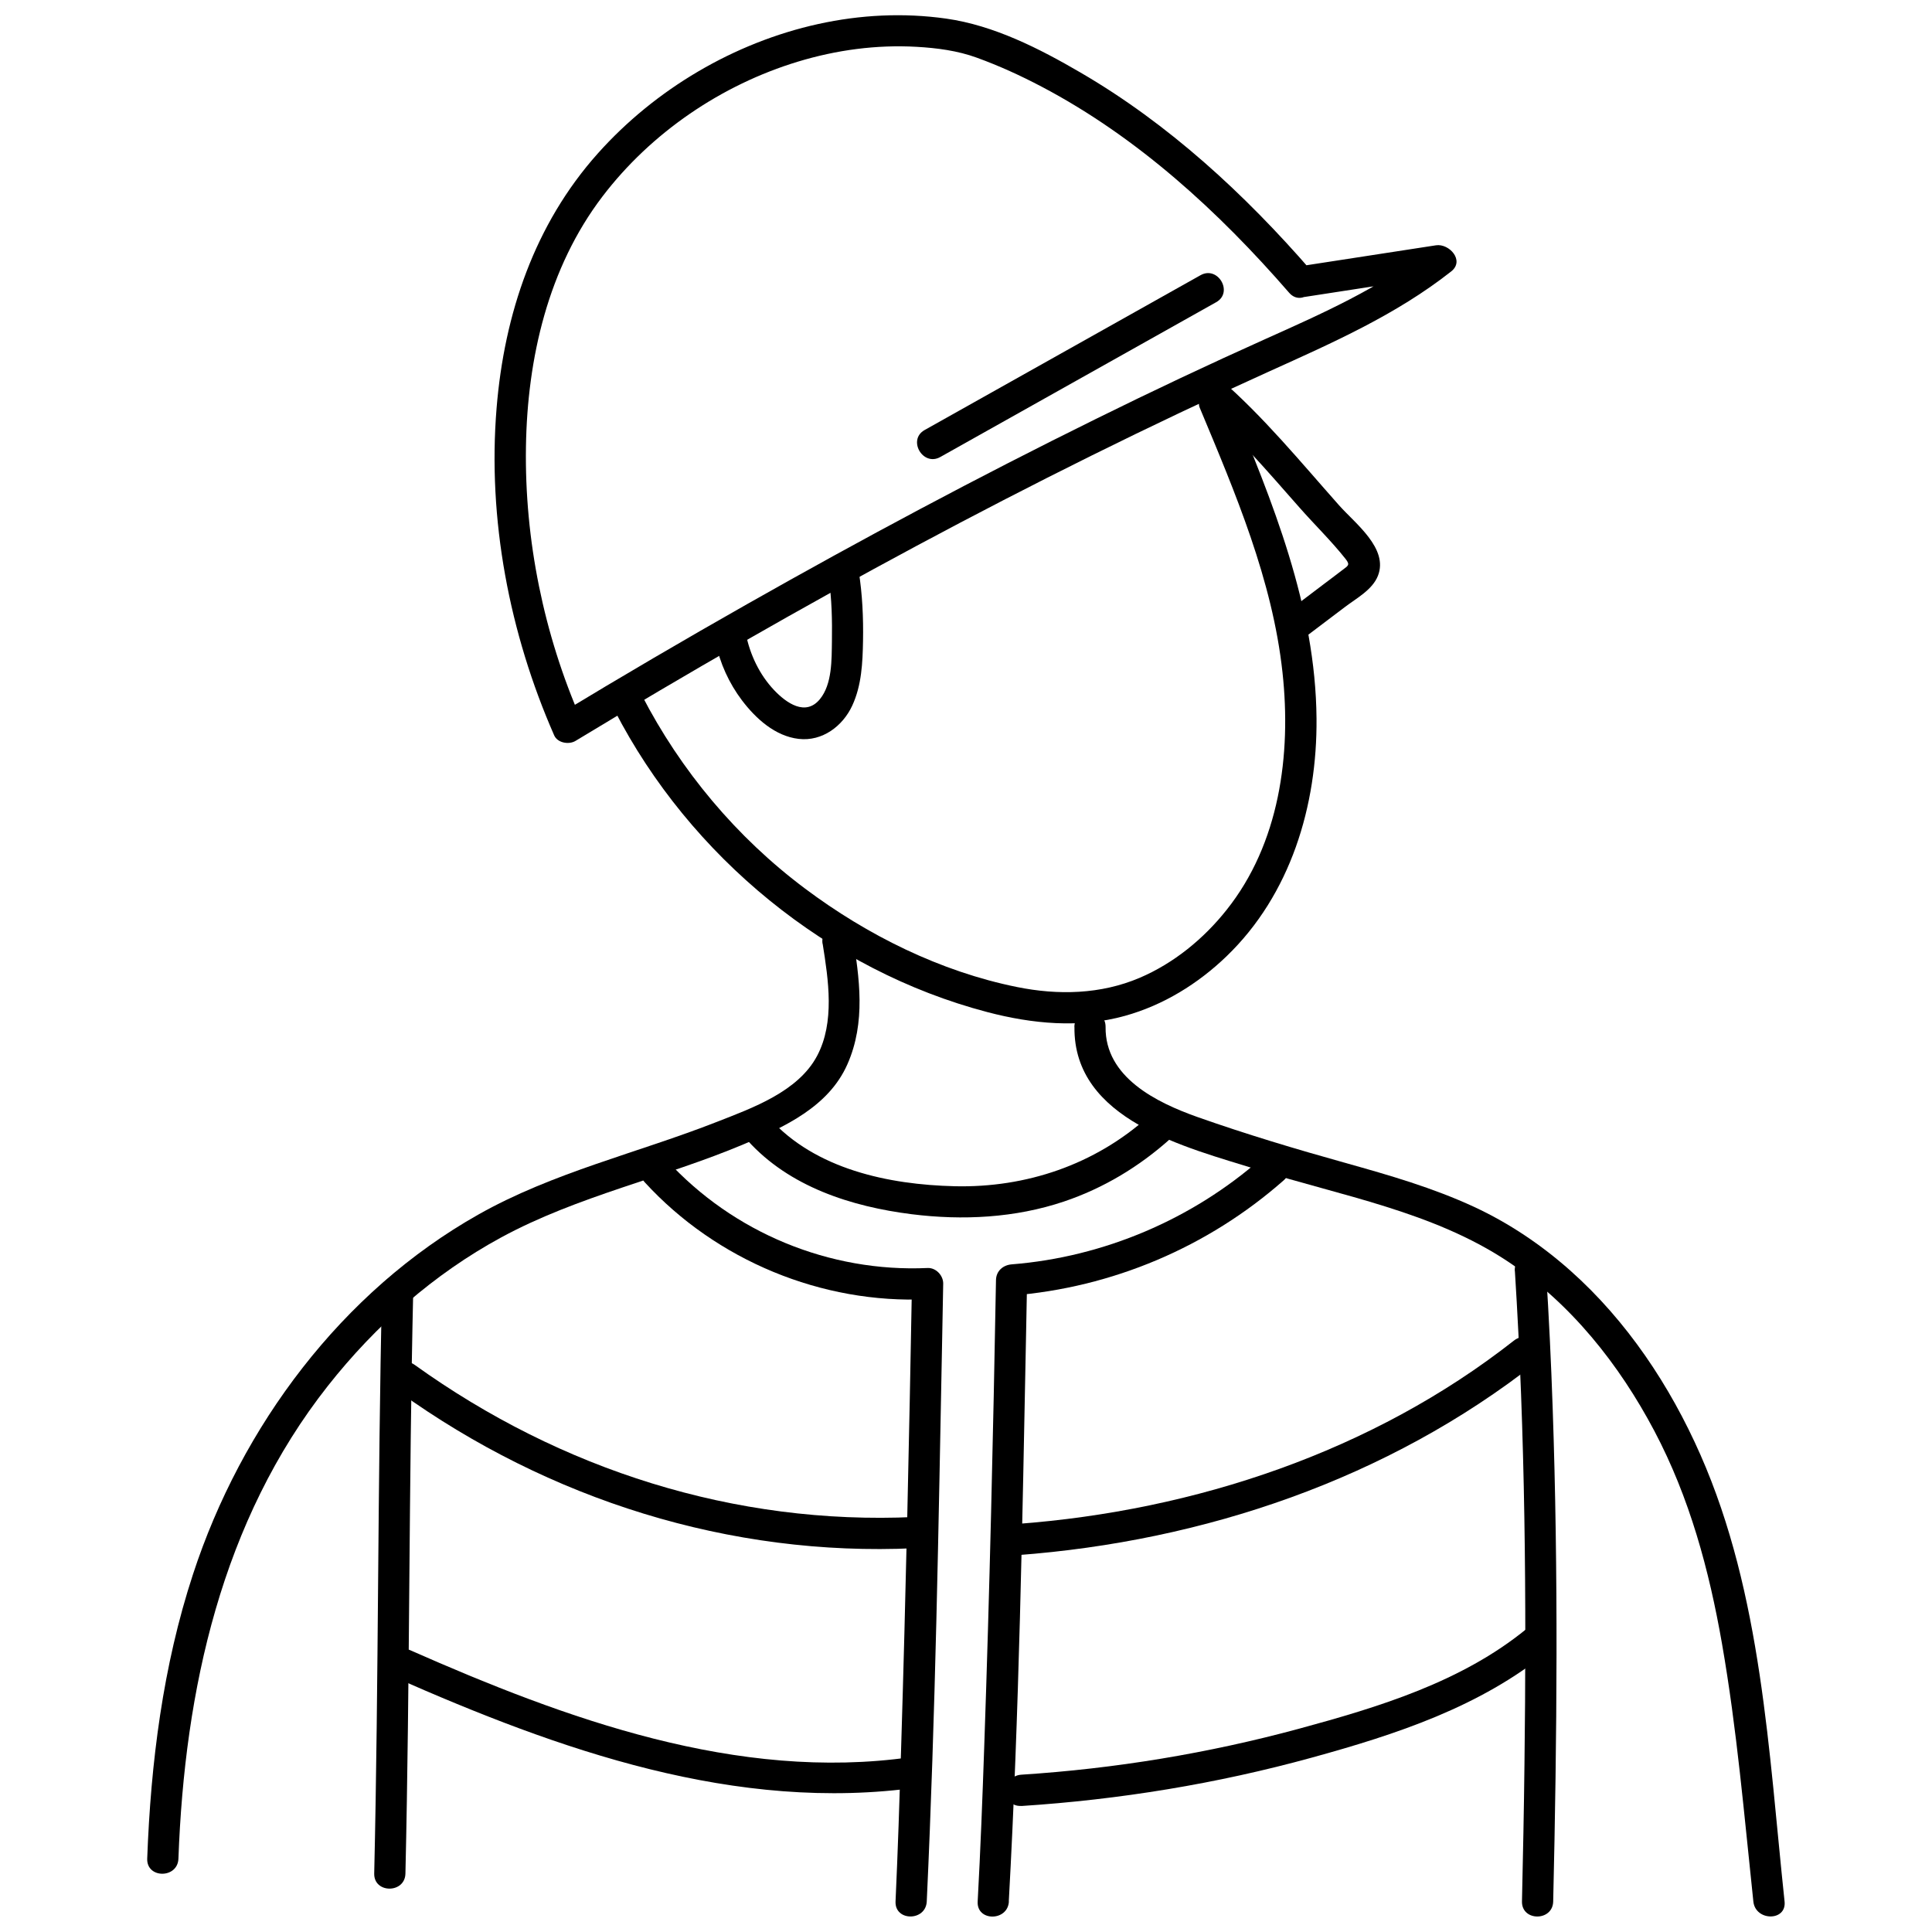 <?xml version="1.0" encoding="UTF-8"?>
<!-- Uploaded to: ICON Repo, www.svgrepo.com, Generator: ICON Repo Mixer Tools -->
<svg width="800px" height="800px" version="1.1" viewBox="144 144 512 512" xmlns="http://www.w3.org/2000/svg">
 <defs>
  <clipPath id="e">
   <path d="m275 148.09h255v192.91h-255z"/>
  </clipPath>
  <clipPath id="d">
   <path d="m428 412h189v239.9h-189z"/>
  </clipPath>
  <clipPath id="c">
   <path d="m313 450h81v201.9h-81z"/>
  </clipPath>
  <clipPath id="b">
   <path d="m403 449h83v202.9h-83z"/>
  </clipPath>
  <clipPath id="a">
   <path d="m545 476h12v175.9h-12z"/>
  </clipPath>
 </defs>
 <g clip-path="url(#e)">
  <path d="m489.7 222.7 37.07-5.711-4.027-6.922c-13.02 10.234-28.328 17.02-43.332 23.746-15.004 6.731-30.203 13.902-45.098 21.266-31.223 15.391-61.922 31.801-92.207 48.957-16.742 9.488-33.32 19.195-49.758 29.152l5.652 1.488c-9.902-22.617-15.004-47.605-14.617-72.293 0.359-23.418 5.875-47.414 20.273-66.309 12.879-16.906 31.527-29.594 51.828-35.746 10.207-3.09 20.797-4.523 31.441-3.918 5.379 0.305 10.84 1.02 15.914 2.867 5.93 2.152 11.668 4.773 17.266 7.723 25.348 13.348 46.863 33.07 65.535 54.586 3.504 4.027 9.324-1.848 5.848-5.848-17.625-20.301-37.816-38.945-61.148-52.516-10.922-6.371-22.949-12.496-35.582-14.289-11.309-1.602-22.781-1.02-33.926 1.434-22.285 4.91-43.191 17.266-58.391 34.285-16.797 18.785-24.797 42.586-26.836 67.465-2.426 29.512 3.391 59.715 15.254 86.746 0.883 2.043 3.918 2.539 5.652 1.488 59.355-35.938 120.5-69.312 183.78-97.887 16.824-7.613 33.703-15.031 48.297-26.535 3.641-2.867-0.523-7.445-4.027-6.922l-37.07 5.711c-5.242 0.801-3.008 8.77 2.207 7.973z"/>
 </g>
 <path d="m461.95 252.08c9.406 22.508 19.281 45.648 21.926 70.141 2.371 21.789-0.801 45.344-14.84 62.941-6.094 7.668-13.957 14.094-22.977 17.957-10.344 4.414-21.652 4.66-32.547 2.453-20.328-4.109-39.691-13.734-56.211-26.121-18.094-13.543-32.934-31.25-43.277-51.328-2.453-4.742-9.57-0.551-7.144 4.164 19.914 38.641 56.598 68.871 98.797 79.934 11.859 3.117 24.465 4.332 36.438 0.992 10.148-2.812 19.363-8.496 26.918-15.777 16.992-16.355 24.051-39.91 23.859-63.023-0.25-29.707-11.668-57.535-22.949-84.539-0.855-2.07-2.731-3.504-5.102-2.894-1.957 0.523-3.75 3.035-2.894 5.102z"/>
 <path d="m363.64 297.61c0.801 4.965 0.91 10.867 0.828 16.219-0.082 4.938 0.109 11.445-3.199 15.473-3.805 4.606-8.883 0.992-12.109-2.398-3.891-4.109-6.398-9.406-7.504-14.922-0.441-2.18-3.035-3.449-5.102-2.894-2.289 0.633-3.336 2.894-2.894 5.102 1.102 5.543 3.559 10.895 6.977 15.418 3.641 4.801 8.77 9.488 15.031 10.207s11.668-3.391 14.176-8.797c2.512-5.406 2.758-11.391 2.867-17.156 0.109-6.152-0.164-12.328-1.129-18.398-0.359-2.207-3.117-3.449-5.102-2.894-2.344 0.633-3.254 2.867-2.894 5.102z"/>
 <path d="m393.21 265.1 73.094-41.016c4.633-2.594 0.469-9.766-4.164-7.144l-73.094 41.016c-4.633 2.594-0.469 9.766 4.164 7.144z"/>
 <path d="m461.31 250.14c9.848 8.551 18.426 18.562 27.031 28.328 4 4.551 8.496 8.91 12.246 13.652 1.352 1.711 0.578 1.82-0.992 3.062-1.57 1.242-3.199 2.398-4.773 3.613l-9.543 7.227c-4.191 3.172-0.082 10.371 4.164 7.144l10.977-8.301c3.035-2.316 7.281-4.551 8.742-8.273 2.867-7.254-6.039-13.875-10.289-18.672-10.207-11.5-20.051-23.527-31.691-33.621-4-3.477-9.875 2.344-5.848 5.848z"/>
 <path d="m362.02 394.15c1.516 9.516 3.254 20.77-1.488 29.68-5.019 9.461-17.129 13.789-26.508 17.461-21.074 8.273-43.414 13.379-63.246 24.574-36.242 20.438-62.805 56.102-75.629 95.324-7.973 24.293-11.199 49.945-12.137 75.375-0.191 5.324 8.082 5.324 8.273 0 1.629-44.684 11.418-89.559 39.637-125.33 12.578-15.941 28.023-29.594 45.895-39.305 20.328-11.031 43.25-15.805 64.457-24.77 10.676-4.523 22.312-9.875 27.277-21.074 4.965-11.199 3.199-22.922 1.406-34.176-0.828-5.242-8.797-3.008-7.973 2.207z"/>
 <g clip-path="url(#d)">
  <path d="m428.74 416.13c-0.305 24.77 29.762 31.969 48.352 37.785 22.395 7.004 46.586 11.172 66.445 24.355 16.742 11.117 29.566 27.305 38.891 44.957 9.324 17.652 14.508 36.793 17.93 56.434 3.945 22.59 5.875 45.48 8.301 68.266 0.551 5.242 8.828 5.297 8.273 0-4.219-39.609-6.012-81.422-22.285-118.36-8.055-18.312-19.5-35.523-34.531-48.875-7.641-6.785-16.191-12.551-25.457-16.852-10.895-5.047-22.453-8.387-33.98-11.613-13.238-3.695-26.422-7.641-39.387-12.219-10.785-3.832-24.465-10.508-24.301-23.859 0.055-5.324-8.219-5.324-8.273 0z"/>
 </g>
 <path d="m342.08 446.2c11.09 12.328 27.555 17.57 43.551 19.582 13.488 1.684 27.359 0.992 40.324-3.363 10.48-3.531 19.941-9.238 28.16-16.605 3.973-3.559-1.902-9.406-5.848-5.848-14.148 12.688-32.352 18.84-51.246 18.398-17.488-0.414-36.961-4.496-49.094-18.012-3.559-3.973-9.406 1.902-5.848 5.848z"/>
 <g clip-path="url(#c)">
  <path d="m389.6 647.9c2.316-49.621 3.117-99.32 4.082-149 0.082-4.91 0.191-9.82 0.277-14.73 0.027-2.152-1.93-4.246-4.137-4.137-26.008 1.188-51.523-9.352-69.094-28.547-3.613-3.945-9.434 1.93-5.848 5.848 18.949 20.688 46.918 32.27 74.941 30.973l-4.137-4.137c-0.746 41.262-1.629 82.496-2.894 123.73-0.414 13.32-0.855 26.672-1.461 39.992-0.25 5.324 8.027 5.324 8.273 0z"/>
 </g>
 <g clip-path="url(#b)">
  <path d="m411.34 647.9c2.758-50.004 3.586-100.15 4.578-150.21 0.109-4.828 0.191-9.652 0.277-14.48l-4.137 4.137c26.727-2.125 52.02-12.824 72.152-30.562 4-3.531-1.875-9.352-5.848-5.848-18.371 16.191-41.871 26.203-66.277 28.133-2.262 0.191-4.082 1.738-4.137 4.137-0.746 41.207-1.684 82.441-3.117 123.65-0.469 13.68-0.992 27.391-1.738 41.07-0.305 5.324 7.973 5.297 8.273 0z"/>
 </g>
 <path d="m245.24 486c-1.188 51.496-0.883 103.02-2.07 154.51-0.109 5.324 8.164 5.324 8.273 0 1.188-51.496 0.883-103.02 2.07-154.51 0.109-5.324-8.164-5.324-8.273 0z"/>
 <g clip-path="url(#a)">
  <path d="m545.46 480.84c2.758 43.496 3.09 87.133 2.539 130.68-0.137 12.137-0.387 24.246-0.66 36.379-0.109 5.324 8.164 5.324 8.273 0 1.02-43.578 1.379-87.188-0.137-130.74-0.414-12.109-0.992-24.219-1.766-36.324-0.332-5.297-8.605-5.324-8.273 0z"/>
 </g>
 <path d="m413.51 556.14c49.594-3.695 98.219-20.133 137.55-51.027 4.191-3.281-1.711-9.102-5.848-5.848-37.457 29.43-84.512 45.07-131.7 48.598-5.269 0.387-5.324 8.66 0 8.273z"/>
 <path d="m414.67 622.61c26.008-1.684 51.828-5.902 76.98-12.824 22.258-6.125 44.656-13.434 62.75-28.27 4.109-3.363-1.766-9.211-5.848-5.848-17.238 14.094-39.223 20.742-60.375 26.48-24.023 6.508-48.656 10.562-73.504 12.164-5.297 0.332-5.324 8.605 0 8.273z"/>
 <path d="m249.76 512.86c39.719 28.547 87.656 43.719 136.64 41.43 5.297-0.25 5.324-8.523 0-8.273-47.688 2.207-93.805-12.523-132.48-40.297-4.332-3.117-8.469 4.055-4.164 7.144z"/>
 <path d="m248.46 588.44c43.66 19.281 90.605 36.078 139.04 29.211 5.242-0.746 3.008-8.715-2.207-7.973-45.895 6.508-91.324-10.148-132.64-28.383-4.828-2.125-9.047 4.992-4.164 7.144z"/>
</svg>